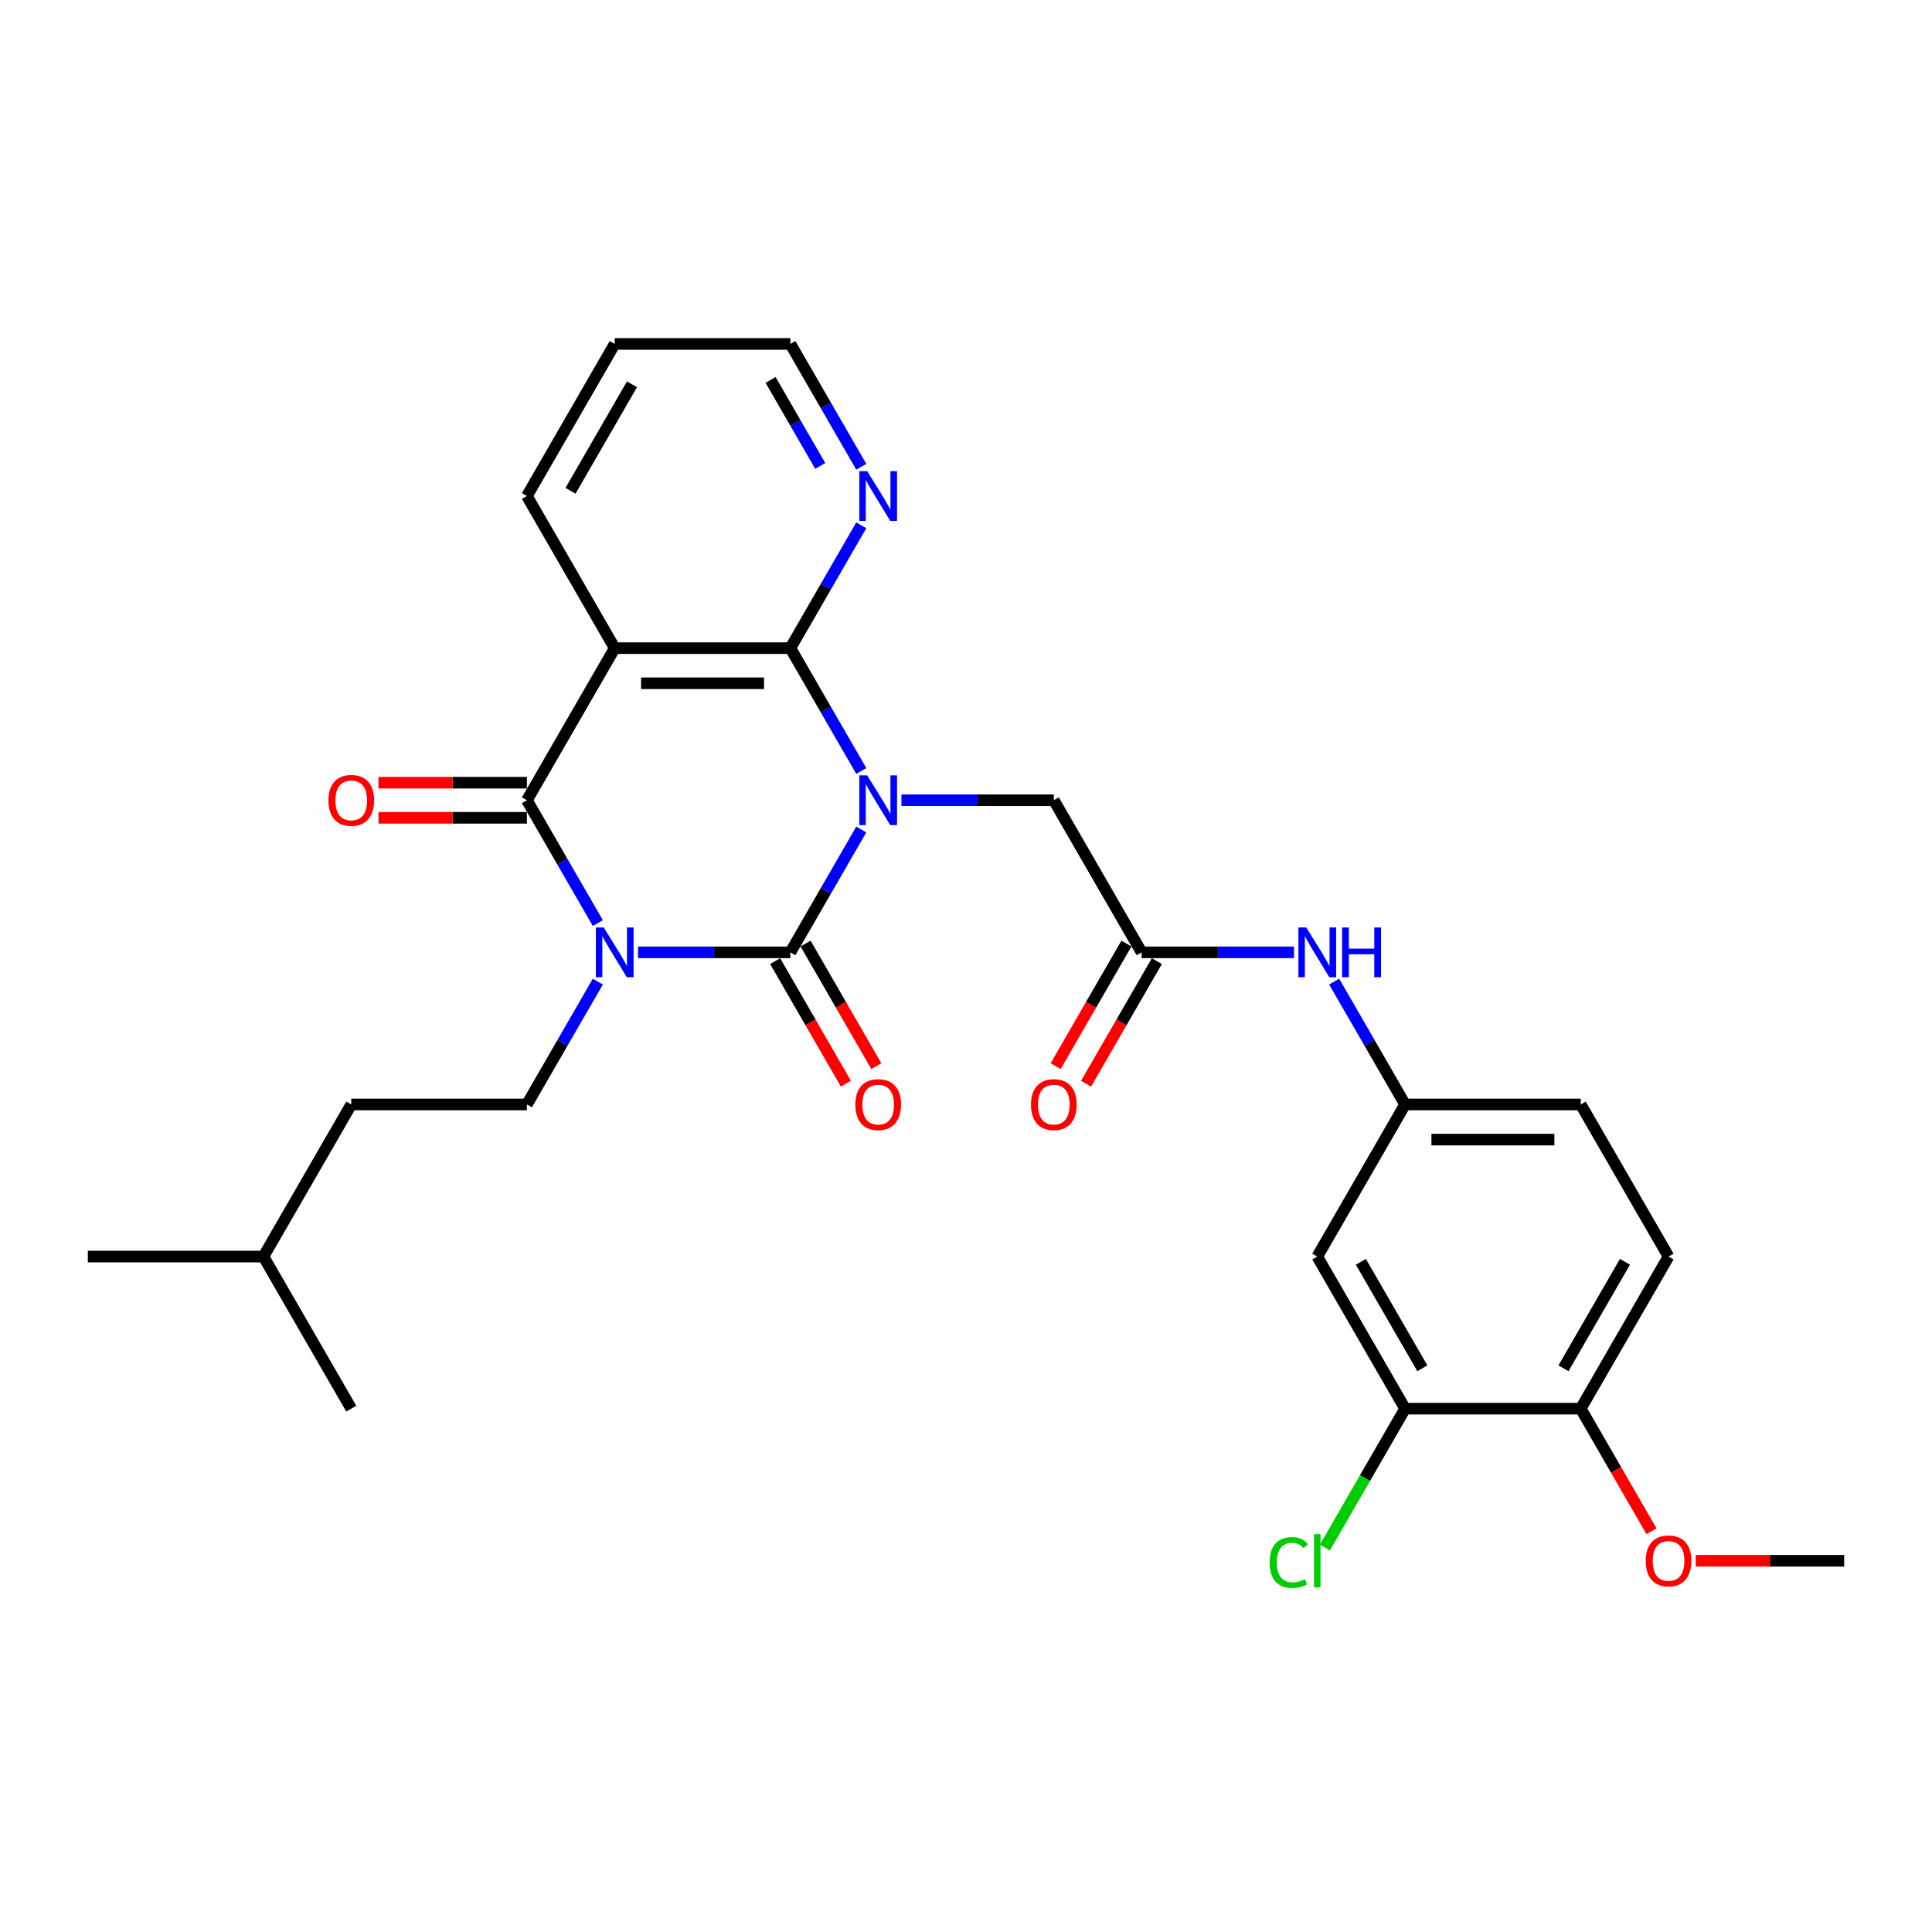 <?xml version='1.0' encoding='iso-8859-1'?>
<svg version='1.1' baseProfile='full'
              xmlns='http://www.w3.org/2000/svg'
                      xmlns:rdkit='http://www.rdkit.org/xml'
                      xmlns:xlink='http://www.w3.org/1999/xlink'
                  xml:space='preserve'
width='1000px' height='1000px' viewBox='0 0 1000 1000'>
<!-- END OF HEADER -->
<rect style='opacity:1.0;fill:#FFFFFF;stroke:none' width='1000' height='1000' x='0' y='0'> </rect>
<path class='bond-1' d='M 445.801,429.352 L 427.446,461.144' style='fill:none;fill-rule:evenodd;stroke:#0000FF;stroke-width:6px;stroke-linecap:butt;stroke-linejoin:miter;stroke-opacity:1' />
<path class='bond-1' d='M 427.446,461.144 L 409.091,492.936' style='fill:none;fill-rule:evenodd;stroke:#000000;stroke-width:6px;stroke-linecap:butt;stroke-linejoin:miter;stroke-opacity:1' />
<path class='bond-3' d='M 445.801,399.061 L 427.446,367.269' style='fill:none;fill-rule:evenodd;stroke:#0000FF;stroke-width:6px;stroke-linecap:butt;stroke-linejoin:miter;stroke-opacity:1' />
<path class='bond-3' d='M 427.446,367.269 L 409.091,335.477' style='fill:none;fill-rule:evenodd;stroke:#000000;stroke-width:6px;stroke-linecap:butt;stroke-linejoin:miter;stroke-opacity:1' />
<path class='bond-5' d='M 466.582,414.207 L 506.018,414.207' style='fill:none;fill-rule:evenodd;stroke:#0000FF;stroke-width:6px;stroke-linecap:butt;stroke-linejoin:miter;stroke-opacity:1' />
<path class='bond-5' d='M 506.018,414.207 L 545.455,414.207' style='fill:none;fill-rule:evenodd;stroke:#000000;stroke-width:6px;stroke-linecap:butt;stroke-linejoin:miter;stroke-opacity:1' />
<path class='bond-0' d='M 330.218,492.936 L 369.655,492.936' style='fill:none;fill-rule:evenodd;stroke:#0000FF;stroke-width:6px;stroke-linecap:butt;stroke-linejoin:miter;stroke-opacity:1' />
<path class='bond-0' d='M 369.655,492.936 L 409.091,492.936' style='fill:none;fill-rule:evenodd;stroke:#000000;stroke-width:6px;stroke-linecap:butt;stroke-linejoin:miter;stroke-opacity:1' />
<path class='bond-6' d='M 309.438,508.082 L 291.082,539.874' style='fill:none;fill-rule:evenodd;stroke:#0000FF;stroke-width:6px;stroke-linecap:butt;stroke-linejoin:miter;stroke-opacity:1' />
<path class='bond-6' d='M 291.082,539.874 L 272.727,571.666' style='fill:none;fill-rule:evenodd;stroke:#000000;stroke-width:6px;stroke-linecap:butt;stroke-linejoin:miter;stroke-opacity:1' />
<path class='bond-29' d='M 309.438,477.791 L 291.082,445.999' style='fill:none;fill-rule:evenodd;stroke:#0000FF;stroke-width:6px;stroke-linecap:butt;stroke-linejoin:miter;stroke-opacity:1' />
<path class='bond-29' d='M 291.082,445.999 L 272.727,414.207' style='fill:none;fill-rule:evenodd;stroke:#000000;stroke-width:6px;stroke-linecap:butt;stroke-linejoin:miter;stroke-opacity:1' />
<path class='bond-9' d='M 401.218,497.482 L 419.531,529.201' style='fill:none;fill-rule:evenodd;stroke:#000000;stroke-width:6px;stroke-linecap:butt;stroke-linejoin:miter;stroke-opacity:1' />
<path class='bond-9' d='M 419.531,529.201 L 437.844,560.92' style='fill:none;fill-rule:evenodd;stroke:#FF0000;stroke-width:6px;stroke-linecap:butt;stroke-linejoin:miter;stroke-opacity:1' />
<path class='bond-9' d='M 416.964,488.391 L 435.277,520.11' style='fill:none;fill-rule:evenodd;stroke:#000000;stroke-width:6px;stroke-linecap:butt;stroke-linejoin:miter;stroke-opacity:1' />
<path class='bond-9' d='M 435.277,520.11 L 453.59,551.83' style='fill:none;fill-rule:evenodd;stroke:#FF0000;stroke-width:6px;stroke-linecap:butt;stroke-linejoin:miter;stroke-opacity:1' />
<path class='bond-2' d='M 272.727,414.207 L 318.182,335.477' style='fill:none;fill-rule:evenodd;stroke:#000000;stroke-width:6px;stroke-linecap:butt;stroke-linejoin:miter;stroke-opacity:1' />
<path class='bond-13' d='M 272.727,405.116 L 234.318,405.116' style='fill:none;fill-rule:evenodd;stroke:#000000;stroke-width:6px;stroke-linecap:butt;stroke-linejoin:miter;stroke-opacity:1' />
<path class='bond-13' d='M 234.318,405.116 L 195.909,405.116' style='fill:none;fill-rule:evenodd;stroke:#FF0000;stroke-width:6px;stroke-linecap:butt;stroke-linejoin:miter;stroke-opacity:1' />
<path class='bond-13' d='M 272.727,423.298 L 234.318,423.298' style='fill:none;fill-rule:evenodd;stroke:#000000;stroke-width:6px;stroke-linecap:butt;stroke-linejoin:miter;stroke-opacity:1' />
<path class='bond-13' d='M 234.318,423.298 L 195.909,423.298' style='fill:none;fill-rule:evenodd;stroke:#FF0000;stroke-width:6px;stroke-linecap:butt;stroke-linejoin:miter;stroke-opacity:1' />
<path class='bond-4' d='M 409.091,335.477 L 318.182,335.477' style='fill:none;fill-rule:evenodd;stroke:#000000;stroke-width:6px;stroke-linecap:butt;stroke-linejoin:miter;stroke-opacity:1' />
<path class='bond-4' d='M 395.455,353.659 L 331.818,353.659' style='fill:none;fill-rule:evenodd;stroke:#000000;stroke-width:6px;stroke-linecap:butt;stroke-linejoin:miter;stroke-opacity:1' />
<path class='bond-8' d='M 409.091,335.477 L 427.446,303.685' style='fill:none;fill-rule:evenodd;stroke:#000000;stroke-width:6px;stroke-linecap:butt;stroke-linejoin:miter;stroke-opacity:1' />
<path class='bond-8' d='M 427.446,303.685 L 445.801,271.893' style='fill:none;fill-rule:evenodd;stroke:#0000FF;stroke-width:6px;stroke-linecap:butt;stroke-linejoin:miter;stroke-opacity:1' />
<path class='bond-19' d='M 318.182,335.477 L 272.727,256.748' style='fill:none;fill-rule:evenodd;stroke:#000000;stroke-width:6px;stroke-linecap:butt;stroke-linejoin:miter;stroke-opacity:1' />
<path class='bond-7' d='M 545.455,414.207 L 590.909,492.936' style='fill:none;fill-rule:evenodd;stroke:#000000;stroke-width:6px;stroke-linecap:butt;stroke-linejoin:miter;stroke-opacity:1' />
<path class='bond-21' d='M 272.727,571.666 L 181.818,571.666' style='fill:none;fill-rule:evenodd;stroke:#000000;stroke-width:6px;stroke-linecap:butt;stroke-linejoin:miter;stroke-opacity:1' />
<path class='bond-12' d='M 590.909,492.936 L 630.345,492.936' style='fill:none;fill-rule:evenodd;stroke:#000000;stroke-width:6px;stroke-linecap:butt;stroke-linejoin:miter;stroke-opacity:1' />
<path class='bond-12' d='M 630.345,492.936 L 669.782,492.936' style='fill:none;fill-rule:evenodd;stroke:#0000FF;stroke-width:6px;stroke-linecap:butt;stroke-linejoin:miter;stroke-opacity:1' />
<path class='bond-16' d='M 583.036,488.391 L 564.723,520.11' style='fill:none;fill-rule:evenodd;stroke:#000000;stroke-width:6px;stroke-linecap:butt;stroke-linejoin:miter;stroke-opacity:1' />
<path class='bond-16' d='M 564.723,520.11 L 546.41,551.83' style='fill:none;fill-rule:evenodd;stroke:#FF0000;stroke-width:6px;stroke-linecap:butt;stroke-linejoin:miter;stroke-opacity:1' />
<path class='bond-16' d='M 598.782,497.482 L 580.469,529.201' style='fill:none;fill-rule:evenodd;stroke:#000000;stroke-width:6px;stroke-linecap:butt;stroke-linejoin:miter;stroke-opacity:1' />
<path class='bond-16' d='M 580.469,529.201 L 562.156,560.92' style='fill:none;fill-rule:evenodd;stroke:#FF0000;stroke-width:6px;stroke-linecap:butt;stroke-linejoin:miter;stroke-opacity:1' />
<path class='bond-23' d='M 445.801,241.602 L 427.446,209.81' style='fill:none;fill-rule:evenodd;stroke:#0000FF;stroke-width:6px;stroke-linecap:butt;stroke-linejoin:miter;stroke-opacity:1' />
<path class='bond-23' d='M 427.446,209.81 L 409.091,178.018' style='fill:none;fill-rule:evenodd;stroke:#000000;stroke-width:6px;stroke-linecap:butt;stroke-linejoin:miter;stroke-opacity:1' />
<path class='bond-23' d='M 424.549,241.155 L 411.7,218.901' style='fill:none;fill-rule:evenodd;stroke:#0000FF;stroke-width:6px;stroke-linecap:butt;stroke-linejoin:miter;stroke-opacity:1' />
<path class='bond-23' d='M 411.7,218.901 L 398.852,196.647' style='fill:none;fill-rule:evenodd;stroke:#000000;stroke-width:6px;stroke-linecap:butt;stroke-linejoin:miter;stroke-opacity:1' />
<path class='bond-10' d='M 727.273,729.125 L 681.818,650.396' style='fill:none;fill-rule:evenodd;stroke:#000000;stroke-width:6px;stroke-linecap:butt;stroke-linejoin:miter;stroke-opacity:1' />
<path class='bond-10' d='M 736.2,708.225 L 704.382,653.114' style='fill:none;fill-rule:evenodd;stroke:#000000;stroke-width:6px;stroke-linecap:butt;stroke-linejoin:miter;stroke-opacity:1' />
<path class='bond-18' d='M 727.273,729.125 L 706.518,765.073' style='fill:none;fill-rule:evenodd;stroke:#000000;stroke-width:6px;stroke-linecap:butt;stroke-linejoin:miter;stroke-opacity:1' />
<path class='bond-18' d='M 706.518,765.073 L 685.764,801.021' style='fill:none;fill-rule:evenodd;stroke:#00CC00;stroke-width:6px;stroke-linecap:butt;stroke-linejoin:miter;stroke-opacity:1' />
<path class='bond-31' d='M 727.273,729.125 L 818.182,729.125' style='fill:none;fill-rule:evenodd;stroke:#000000;stroke-width:6px;stroke-linecap:butt;stroke-linejoin:miter;stroke-opacity:1' />
<path class='bond-11' d='M 681.818,650.396 L 727.273,571.666' style='fill:none;fill-rule:evenodd;stroke:#000000;stroke-width:6px;stroke-linecap:butt;stroke-linejoin:miter;stroke-opacity:1' />
<path class='bond-14' d='M 690.562,508.082 L 708.918,539.874' style='fill:none;fill-rule:evenodd;stroke:#0000FF;stroke-width:6px;stroke-linecap:butt;stroke-linejoin:miter;stroke-opacity:1' />
<path class='bond-14' d='M 708.918,539.874 L 727.273,571.666' style='fill:none;fill-rule:evenodd;stroke:#000000;stroke-width:6px;stroke-linecap:butt;stroke-linejoin:miter;stroke-opacity:1' />
<path class='bond-20' d='M 727.273,571.666 L 818.182,571.666' style='fill:none;fill-rule:evenodd;stroke:#000000;stroke-width:6px;stroke-linecap:butt;stroke-linejoin:miter;stroke-opacity:1' />
<path class='bond-20' d='M 740.909,589.848 L 804.545,589.848' style='fill:none;fill-rule:evenodd;stroke:#000000;stroke-width:6px;stroke-linecap:butt;stroke-linejoin:miter;stroke-opacity:1' />
<path class='bond-15' d='M 818.182,729.125 L 863.636,650.396' style='fill:none;fill-rule:evenodd;stroke:#000000;stroke-width:6px;stroke-linecap:butt;stroke-linejoin:miter;stroke-opacity:1' />
<path class='bond-15' d='M 809.254,708.225 L 841.072,653.114' style='fill:none;fill-rule:evenodd;stroke:#000000;stroke-width:6px;stroke-linecap:butt;stroke-linejoin:miter;stroke-opacity:1' />
<path class='bond-22' d='M 818.182,729.125 L 836.495,760.844' style='fill:none;fill-rule:evenodd;stroke:#000000;stroke-width:6px;stroke-linecap:butt;stroke-linejoin:miter;stroke-opacity:1' />
<path class='bond-22' d='M 836.495,760.844 L 854.808,792.564' style='fill:none;fill-rule:evenodd;stroke:#FF0000;stroke-width:6px;stroke-linecap:butt;stroke-linejoin:miter;stroke-opacity:1' />
<path class='bond-17' d='M 863.636,650.396 L 818.182,571.666' style='fill:none;fill-rule:evenodd;stroke:#000000;stroke-width:6px;stroke-linecap:butt;stroke-linejoin:miter;stroke-opacity:1' />
<path class='bond-30' d='M 272.727,256.748 L 318.182,178.018' style='fill:none;fill-rule:evenodd;stroke:#000000;stroke-width:6px;stroke-linecap:butt;stroke-linejoin:miter;stroke-opacity:1' />
<path class='bond-30' d='M 295.291,254.029 L 327.11,198.918' style='fill:none;fill-rule:evenodd;stroke:#000000;stroke-width:6px;stroke-linecap:butt;stroke-linejoin:miter;stroke-opacity:1' />
<path class='bond-24' d='M 181.818,571.666 L 136.364,650.396' style='fill:none;fill-rule:evenodd;stroke:#000000;stroke-width:6px;stroke-linecap:butt;stroke-linejoin:miter;stroke-opacity:1' />
<path class='bond-25' d='M 877.727,807.855 L 916.136,807.855' style='fill:none;fill-rule:evenodd;stroke:#FF0000;stroke-width:6px;stroke-linecap:butt;stroke-linejoin:miter;stroke-opacity:1' />
<path class='bond-25' d='M 916.136,807.855 L 954.545,807.855' style='fill:none;fill-rule:evenodd;stroke:#000000;stroke-width:6px;stroke-linecap:butt;stroke-linejoin:miter;stroke-opacity:1' />
<path class='bond-26' d='M 409.091,178.018 L 318.182,178.018' style='fill:none;fill-rule:evenodd;stroke:#000000;stroke-width:6px;stroke-linecap:butt;stroke-linejoin:miter;stroke-opacity:1' />
<path class='bond-27' d='M 136.364,650.396 L 45.455,650.396' style='fill:none;fill-rule:evenodd;stroke:#000000;stroke-width:6px;stroke-linecap:butt;stroke-linejoin:miter;stroke-opacity:1' />
<path class='bond-28' d='M 136.364,650.396 L 181.818,729.125' style='fill:none;fill-rule:evenodd;stroke:#000000;stroke-width:6px;stroke-linecap:butt;stroke-linejoin:miter;stroke-opacity:1' />
<path  class='atom-0' d='M 448.855 401.334
L 457.291 414.97
Q 458.127 416.316, 459.473 418.752
Q 460.818 421.189, 460.891 421.334
L 460.891 401.334
L 464.309 401.334
L 464.309 427.08
L 460.782 427.08
L 451.727 412.17
Q 450.673 410.425, 449.545 408.425
Q 448.455 406.425, 448.127 405.807
L 448.127 427.08
L 444.782 427.08
L 444.782 401.334
L 448.855 401.334
' fill='#0000FF'/>
<path  class='atom-1' d='M 312.491 480.064
L 320.927 493.7
Q 321.764 495.045, 323.109 497.482
Q 324.455 499.918, 324.527 500.064
L 324.527 480.064
L 327.945 480.064
L 327.945 505.809
L 324.418 505.809
L 315.364 490.9
Q 314.309 489.155, 313.182 487.155
Q 312.091 485.155, 311.764 484.536
L 311.764 505.809
L 308.418 505.809
L 308.418 480.064
L 312.491 480.064
' fill='#0000FF'/>
<path  class='atom-9' d='M 448.855 243.875
L 457.291 257.511
Q 458.127 258.857, 459.473 261.293
Q 460.818 263.729, 460.891 263.875
L 460.891 243.875
L 464.309 243.875
L 464.309 269.62
L 460.782 269.62
L 451.727 254.711
Q 450.673 252.966, 449.545 250.966
Q 448.455 248.966, 448.127 248.348
L 448.127 269.62
L 444.782 269.62
L 444.782 243.875
L 448.855 243.875
' fill='#0000FF'/>
<path  class='atom-10' d='M 442.727 571.739
Q 442.727 565.557, 445.782 562.102
Q 448.836 558.648, 454.545 558.648
Q 460.255 558.648, 463.309 562.102
Q 466.364 565.557, 466.364 571.739
Q 466.364 577.993, 463.273 581.557
Q 460.182 585.084, 454.545 585.084
Q 448.873 585.084, 445.782 581.557
Q 442.727 578.03, 442.727 571.739
M 454.545 582.175
Q 458.473 582.175, 460.582 579.557
Q 462.727 576.902, 462.727 571.739
Q 462.727 566.684, 460.582 564.139
Q 458.473 561.557, 454.545 561.557
Q 450.618 561.557, 448.473 564.102
Q 446.364 566.648, 446.364 571.739
Q 446.364 576.939, 448.473 579.557
Q 450.618 582.175, 454.545 582.175
' fill='#FF0000'/>
<path  class='atom-13' d='M 676.127 480.064
L 684.564 493.7
Q 685.4 495.045, 686.745 497.482
Q 688.091 499.918, 688.164 500.064
L 688.164 480.064
L 691.582 480.064
L 691.582 505.809
L 688.055 505.809
L 679 490.9
Q 677.945 489.155, 676.818 487.155
Q 675.727 485.155, 675.4 484.536
L 675.4 505.809
L 672.055 505.809
L 672.055 480.064
L 676.127 480.064
' fill='#0000FF'/>
<path  class='atom-13' d='M 694.673 480.064
L 698.164 480.064
L 698.164 491.009
L 711.327 491.009
L 711.327 480.064
L 714.818 480.064
L 714.818 505.809
L 711.327 505.809
L 711.327 493.918
L 698.164 493.918
L 698.164 505.809
L 694.673 505.809
L 694.673 480.064
' fill='#0000FF'/>
<path  class='atom-14' d='M 170 414.28
Q 170 408.098, 173.055 404.643
Q 176.109 401.189, 181.818 401.189
Q 187.527 401.189, 190.582 404.643
Q 193.636 408.098, 193.636 414.28
Q 193.636 420.534, 190.545 424.098
Q 187.455 427.625, 181.818 427.625
Q 176.145 427.625, 173.055 424.098
Q 170 420.57, 170 414.28
M 181.818 424.716
Q 185.745 424.716, 187.855 422.098
Q 190 419.443, 190 414.28
Q 190 409.225, 187.855 406.68
Q 185.745 404.098, 181.818 404.098
Q 177.891 404.098, 175.745 406.643
Q 173.636 409.189, 173.636 414.28
Q 173.636 419.48, 175.745 422.098
Q 177.891 424.716, 181.818 424.716
' fill='#FF0000'/>
<path  class='atom-17' d='M 533.636 571.739
Q 533.636 565.557, 536.691 562.102
Q 539.745 558.648, 545.455 558.648
Q 551.164 558.648, 554.218 562.102
Q 557.273 565.557, 557.273 571.739
Q 557.273 577.993, 554.182 581.557
Q 551.091 585.084, 545.455 585.084
Q 539.782 585.084, 536.691 581.557
Q 533.636 578.03, 533.636 571.739
M 545.455 582.175
Q 549.382 582.175, 551.491 579.557
Q 553.636 576.902, 553.636 571.739
Q 553.636 566.684, 551.491 564.139
Q 549.382 561.557, 545.455 561.557
Q 541.527 561.557, 539.382 564.102
Q 537.273 566.648, 537.273 571.739
Q 537.273 576.939, 539.382 579.557
Q 541.527 582.175, 545.455 582.175
' fill='#FF0000'/>
<path  class='atom-19' d='M 657.164 808.746
Q 657.164 802.346, 660.145 799
Q 663.164 795.618, 668.873 795.618
Q 674.182 795.618, 677.018 799.364
L 674.618 801.327
Q 672.545 798.6, 668.873 798.6
Q 664.982 798.6, 662.909 801.218
Q 660.873 803.8, 660.873 808.746
Q 660.873 813.837, 662.982 816.455
Q 665.127 819.073, 669.273 819.073
Q 672.109 819.073, 675.418 817.364
L 676.436 820.091
Q 675.091 820.964, 673.055 821.473
Q 671.018 821.982, 668.764 821.982
Q 663.164 821.982, 660.145 818.564
Q 657.164 815.146, 657.164 808.746
' fill='#00CC00'/>
<path  class='atom-19' d='M 680.145 794.055
L 683.491 794.055
L 683.491 821.655
L 680.145 821.655
L 680.145 794.055
' fill='#00CC00'/>
<path  class='atom-23' d='M 851.818 807.927
Q 851.818 801.746, 854.873 798.291
Q 857.927 794.837, 863.636 794.837
Q 869.345 794.837, 872.4 798.291
Q 875.455 801.746, 875.455 807.927
Q 875.455 814.182, 872.364 817.746
Q 869.273 821.273, 863.636 821.273
Q 857.964 821.273, 854.873 817.746
Q 851.818 814.218, 851.818 807.927
M 863.636 818.364
Q 867.564 818.364, 869.673 815.746
Q 871.818 813.091, 871.818 807.927
Q 871.818 802.873, 869.673 800.327
Q 867.564 797.746, 863.636 797.746
Q 859.709 797.746, 857.564 800.291
Q 855.455 802.837, 855.455 807.927
Q 855.455 813.127, 857.564 815.746
Q 859.709 818.364, 863.636 818.364
' fill='#FF0000'/>
</svg>
